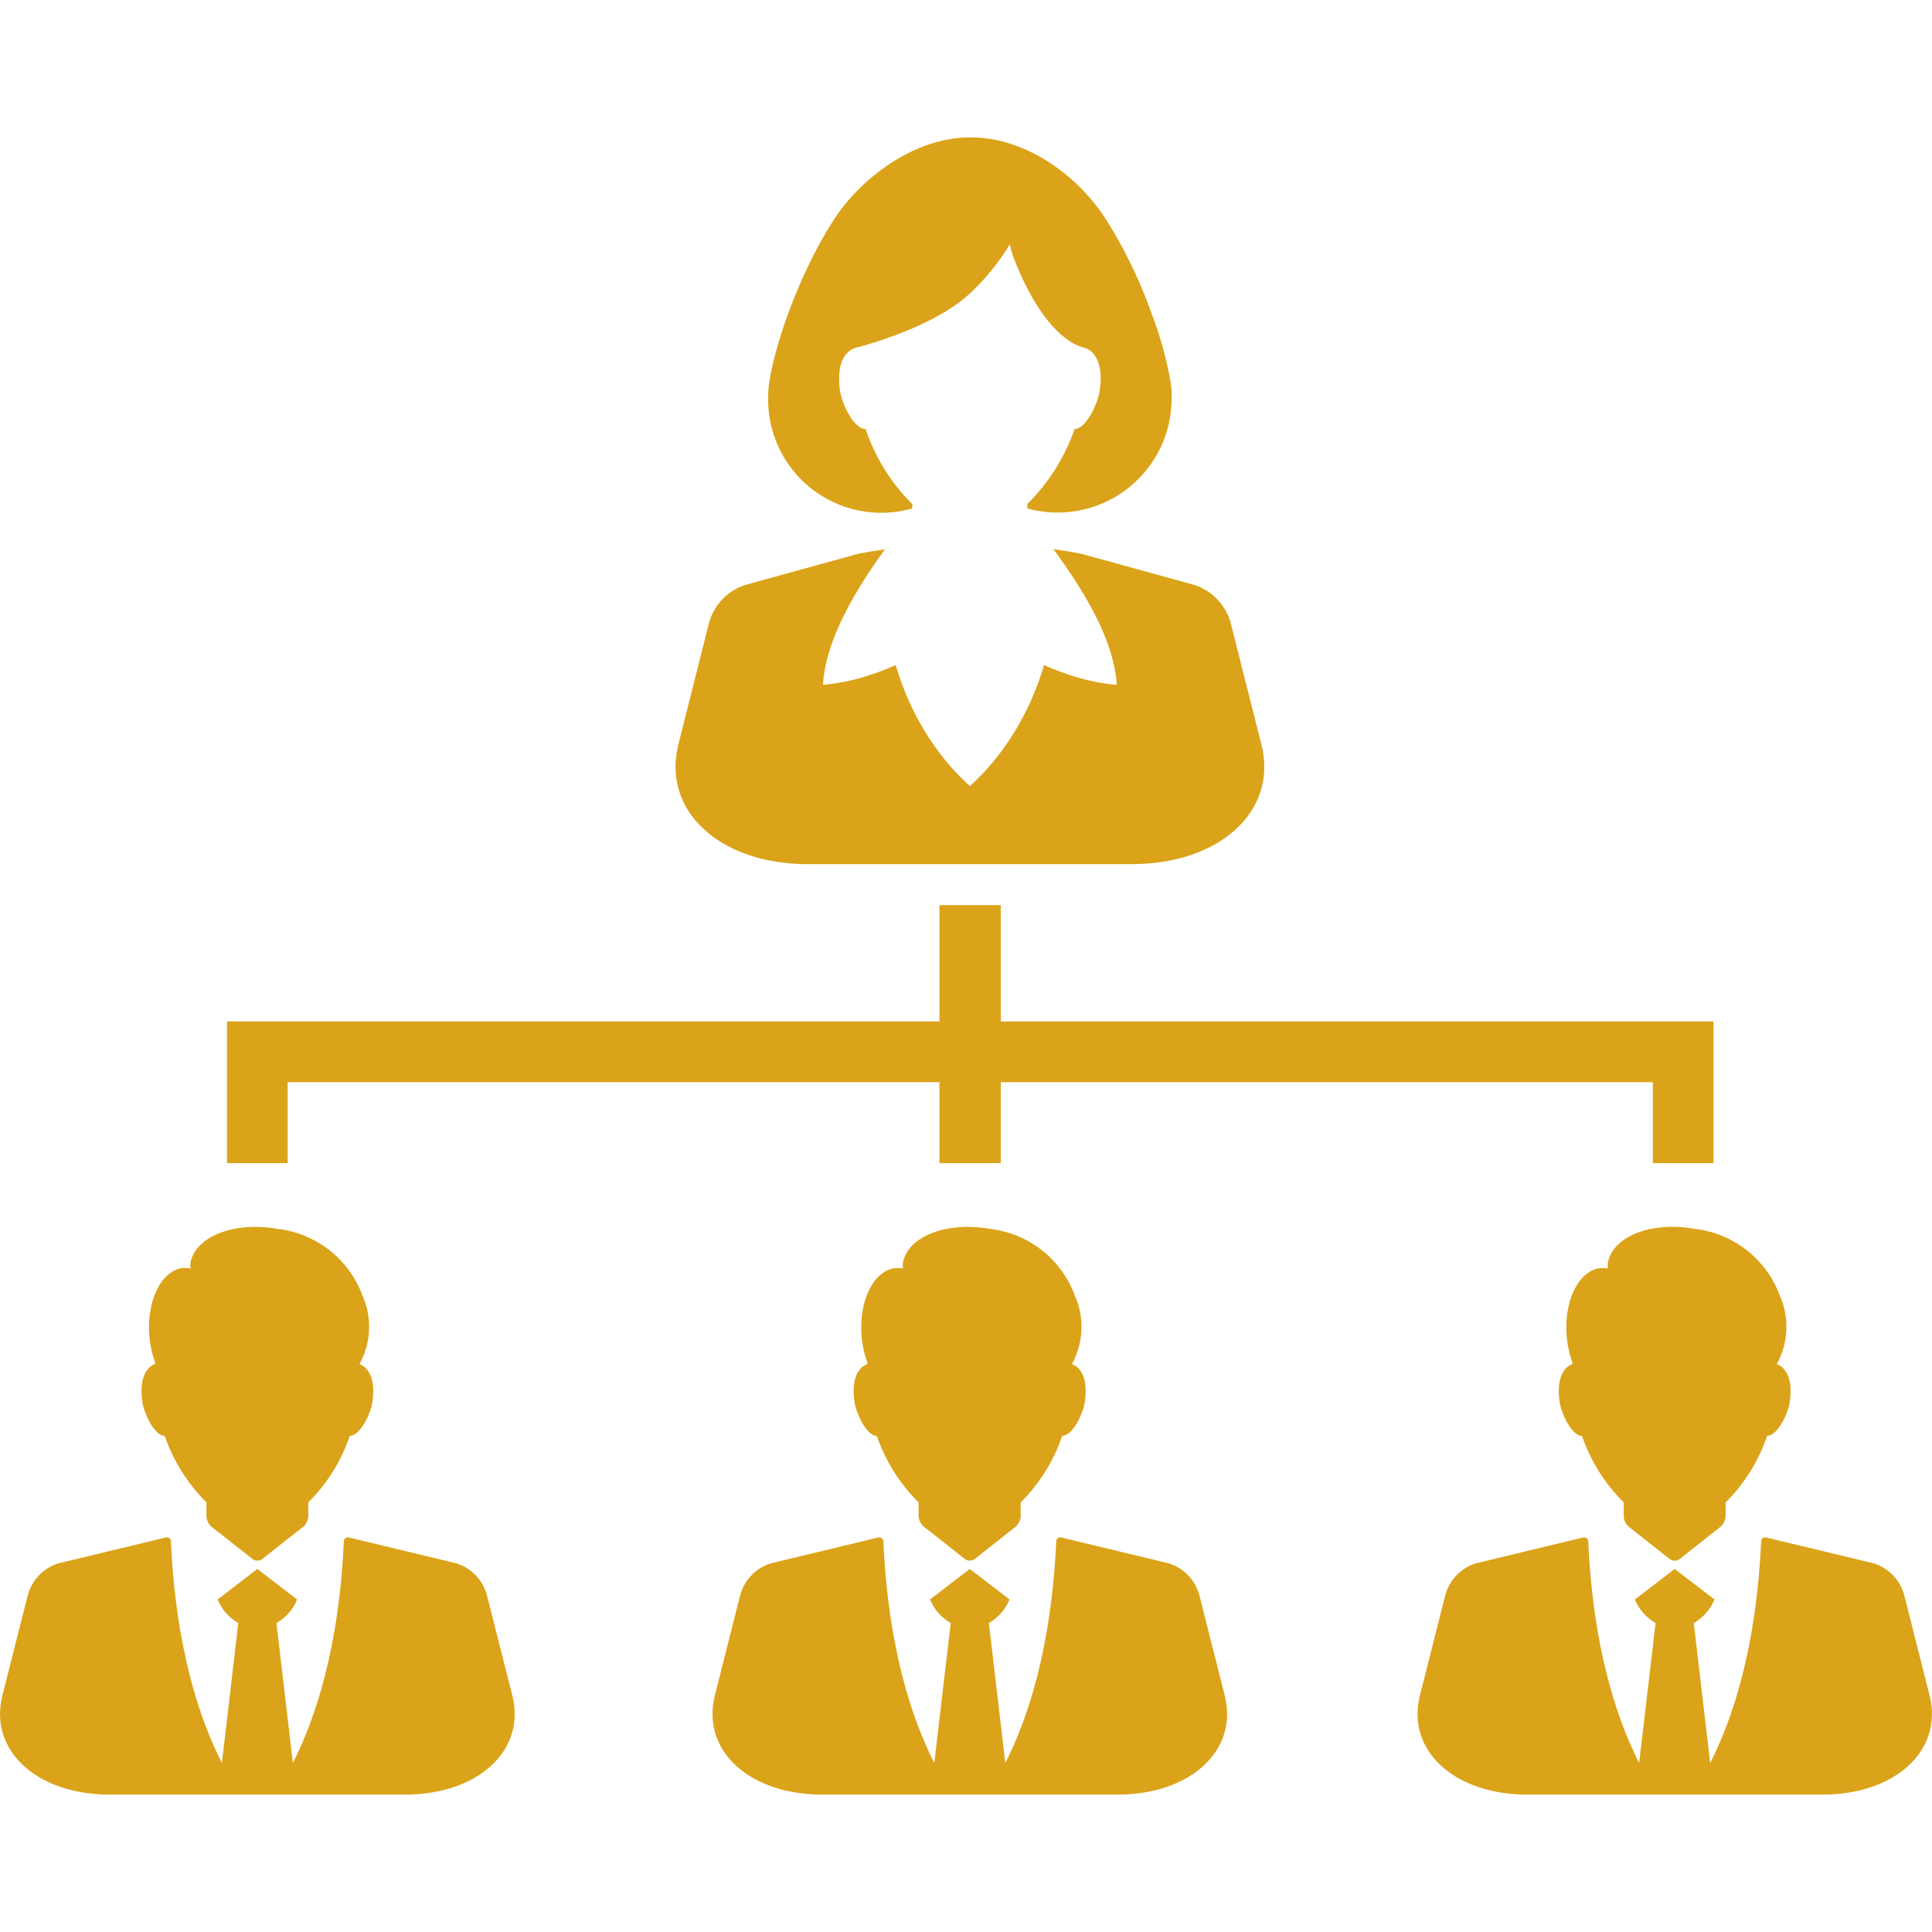 <svg width="43" height="43" viewBox="0 0 43 43" fill="none" xmlns="http://www.w3.org/2000/svg">
<path d="M6.403 24.086H20.909V25.887H22.274V24.086H36.786V25.887H38.137V22.735H22.274V20.145H20.909V22.735H5.052V25.887H6.403V24.086Z" fill="#DBA319"/>
<path d="M10.845 35.535C10.805 35.364 10.722 35.206 10.603 35.077C10.483 34.948 10.333 34.851 10.166 34.797L7.772 34.221C7.763 34.219 7.753 34.217 7.743 34.217C7.731 34.217 7.719 34.219 7.708 34.224C7.697 34.228 7.687 34.235 7.678 34.244C7.67 34.252 7.663 34.262 7.659 34.273C7.654 34.285 7.652 34.297 7.652 34.309C7.545 36.702 7.005 38.282 6.518 39.238L6.153 36.123C6.361 36.005 6.523 35.82 6.613 35.599L5.727 34.92L4.844 35.599C4.934 35.82 5.096 36.005 5.304 36.123L4.939 39.238C4.451 38.282 3.912 36.701 3.804 34.309C3.804 34.296 3.802 34.284 3.798 34.273C3.794 34.262 3.787 34.252 3.778 34.243C3.77 34.234 3.76 34.228 3.749 34.223C3.737 34.219 3.725 34.217 3.713 34.217C3.703 34.217 3.693 34.219 3.684 34.221L1.29 34.797C1.123 34.851 0.973 34.948 0.853 35.077C0.734 35.206 0.651 35.364 0.611 35.535C0.611 35.535 0.359 36.522 0.053 37.738C-0.253 38.955 0.815 39.942 2.442 39.942H9.014C10.64 39.942 11.711 38.956 11.403 37.738L10.845 35.535Z" fill="#DBA319"/>
<path d="M3.168 31.197C3.206 31.466 3.441 31.959 3.666 31.959C3.858 32.516 4.176 33.022 4.595 33.438V33.748C4.6 33.836 4.639 33.918 4.704 33.977L5.619 34.698C5.651 34.722 5.689 34.735 5.728 34.735C5.768 34.735 5.806 34.722 5.838 34.698L6.753 33.977C6.818 33.918 6.856 33.836 6.861 33.748V33.438C7.281 33.023 7.597 32.515 7.785 31.956C8.017 31.956 8.252 31.466 8.289 31.2C8.365 30.67 8.19 30.431 8.001 30.36C8.154 30.085 8.227 29.773 8.214 29.459C8.206 29.248 8.157 29.04 8.072 28.846C7.926 28.445 7.67 28.092 7.335 27.827C6.999 27.563 6.596 27.398 6.171 27.35C5.211 27.182 4.349 27.518 4.239 28.106C4.234 28.148 4.234 28.191 4.239 28.233C4.188 28.222 4.135 28.217 4.082 28.219C3.586 28.27 3.249 28.962 3.327 29.769C3.345 29.96 3.388 30.148 3.453 30.328C3.452 30.337 3.452 30.346 3.453 30.355C3.266 30.428 3.091 30.668 3.168 31.197Z" fill="#DBA319"/>
<path d="M26.702 35.535C26.662 35.364 26.578 35.206 26.459 35.077C26.339 34.948 26.189 34.851 26.021 34.797L23.628 34.221C23.619 34.219 23.609 34.217 23.599 34.217C23.587 34.217 23.575 34.219 23.564 34.223C23.553 34.228 23.543 34.235 23.534 34.243C23.526 34.252 23.519 34.262 23.514 34.273C23.51 34.284 23.508 34.296 23.508 34.309C23.401 36.702 22.862 38.282 22.375 39.238L22.009 36.123C22.217 36.005 22.379 35.82 22.469 35.599L21.584 34.92L20.699 35.599C20.79 35.82 20.952 36.005 21.16 36.123L20.795 39.238C20.307 38.282 19.769 36.702 19.661 34.309C19.661 34.296 19.659 34.284 19.654 34.273C19.65 34.262 19.643 34.252 19.634 34.243C19.626 34.235 19.616 34.228 19.604 34.223C19.593 34.219 19.581 34.217 19.569 34.217C19.559 34.217 19.55 34.219 19.54 34.221L17.147 34.797C16.979 34.851 16.829 34.947 16.71 35.077C16.59 35.206 16.507 35.364 16.467 35.535C16.467 35.535 16.215 36.522 15.91 37.738C15.604 38.955 16.671 39.942 18.297 39.942H24.871C26.497 39.942 27.567 38.956 27.259 37.738L26.702 35.535Z" fill="#DBA319"/>
<path d="M20.56 33.977L21.474 34.698C21.506 34.722 21.544 34.735 21.584 34.735C21.624 34.735 21.662 34.722 21.694 34.698L22.608 33.977C22.673 33.918 22.712 33.836 22.717 33.748V33.438C23.136 33.022 23.453 32.515 23.641 31.956C23.874 31.956 24.108 31.466 24.145 31.2C24.221 30.67 24.047 30.431 23.858 30.36C24.009 30.085 24.082 29.773 24.069 29.459C24.061 29.248 24.013 29.039 23.927 28.846C23.781 28.444 23.526 28.091 23.19 27.827C22.854 27.563 22.451 27.398 22.026 27.35C21.066 27.182 20.205 27.518 20.095 28.106C20.09 28.148 20.09 28.191 20.095 28.233C20.042 28.223 19.988 28.219 19.935 28.222C19.439 28.273 19.102 28.965 19.179 29.773C19.198 29.963 19.24 30.151 19.305 30.331V30.359C19.116 30.428 18.942 30.668 19.017 31.198C19.056 31.468 19.291 31.96 19.515 31.96C19.708 32.518 20.026 33.023 20.445 33.439V33.75C20.452 33.838 20.493 33.919 20.56 33.977Z" fill="#DBA319"/>
<path d="M42.947 37.738L42.39 35.535C42.35 35.364 42.266 35.206 42.147 35.077C42.028 34.948 41.878 34.851 41.71 34.797L39.317 34.221C39.307 34.219 39.297 34.217 39.288 34.217C39.276 34.217 39.264 34.219 39.252 34.224C39.241 34.228 39.231 34.235 39.223 34.243C39.214 34.252 39.208 34.262 39.203 34.273C39.199 34.285 39.197 34.297 39.197 34.309C39.089 36.702 38.551 38.282 38.063 39.238L37.698 36.123C37.905 36.004 38.068 35.82 38.159 35.599L37.273 34.92L36.388 35.599C36.478 35.82 36.64 36.005 36.848 36.123L36.482 39.238C35.996 38.282 35.456 36.702 35.349 34.309C35.349 34.296 35.347 34.284 35.342 34.273C35.338 34.262 35.331 34.252 35.323 34.243C35.314 34.235 35.304 34.228 35.293 34.223C35.282 34.219 35.27 34.217 35.258 34.217C35.248 34.217 35.238 34.219 35.228 34.221L32.838 34.797C32.671 34.851 32.521 34.948 32.402 35.077C32.283 35.206 32.199 35.364 32.16 35.535C32.16 35.535 31.908 36.522 31.602 37.738C31.296 38.955 32.363 39.942 33.99 39.942H40.563C42.186 39.942 43.252 38.956 42.947 37.738Z" fill="#DBA319"/>
<path d="M35.786 28.106C35.782 28.148 35.782 28.191 35.786 28.233C35.734 28.223 35.681 28.219 35.627 28.222C35.131 28.273 34.794 28.965 34.872 29.773C34.89 29.963 34.933 30.151 34.998 30.331C34.998 30.34 34.998 30.349 34.998 30.359C34.809 30.427 34.636 30.668 34.711 31.198C34.75 31.468 34.986 31.96 35.21 31.96C35.402 32.518 35.72 33.024 36.139 33.439V33.75C36.144 33.837 36.183 33.919 36.248 33.978L37.163 34.7C37.194 34.724 37.233 34.736 37.272 34.736C37.312 34.736 37.35 34.724 37.382 34.7L38.297 33.977C38.362 33.918 38.402 33.836 38.407 33.748V33.438C38.827 33.023 39.143 32.515 39.331 31.956C39.562 31.956 39.798 31.466 39.835 31.2C39.91 30.67 39.735 30.431 39.546 30.36C39.698 30.085 39.771 29.773 39.759 29.459C39.75 29.248 39.702 29.04 39.617 28.846C39.471 28.444 39.215 28.091 38.879 27.827C38.543 27.563 38.14 27.398 37.715 27.35C36.755 27.177 35.892 27.517 35.786 28.106Z" fill="#DBA319"/>
<path d="M17.977 19.233H25.191C27.155 19.233 28.448 18.042 28.075 16.572L27.403 13.911C27.355 13.704 27.254 13.514 27.11 13.357C26.967 13.201 26.785 13.085 26.583 13.019L24.054 12.322C23.853 12.284 23.65 12.252 23.447 12.222C23.478 12.266 23.509 12.31 23.541 12.354C23.61 12.451 23.68 12.548 23.746 12.646C24.334 13.504 24.802 14.401 24.857 15.243C24.478 15.209 24.105 15.129 23.746 15.002C23.643 14.967 23.541 14.928 23.436 14.886C23.37 14.859 23.303 14.835 23.236 14.802C23.042 15.47 22.736 16.1 22.33 16.664C22.111 16.966 21.862 17.245 21.586 17.497C21.31 17.245 21.06 16.966 20.841 16.664C20.618 16.356 20.426 16.027 20.266 15.682C20.133 15.398 20.023 15.104 19.936 14.802C19.778 14.874 19.62 14.936 19.463 14.991C19.451 14.995 19.44 14.997 19.429 15.001C19.07 15.128 18.695 15.209 18.315 15.242C18.37 14.387 18.841 13.478 19.429 12.605C19.44 12.59 19.45 12.572 19.463 12.556L19.511 12.484C19.554 12.422 19.6 12.36 19.644 12.298C19.661 12.274 19.68 12.25 19.697 12.225C19.503 12.252 19.31 12.285 19.118 12.321L16.589 13.018C16.387 13.083 16.205 13.199 16.061 13.355C15.918 13.512 15.817 13.703 15.769 13.909C15.769 13.909 15.467 15.1 15.098 16.57C14.728 18.04 16.013 19.233 17.977 19.233Z" fill="#DBA319"/>
<path d="M20.305 11.32V11.22C19.833 10.752 19.477 10.18 19.266 9.549C19.004 9.549 18.738 8.996 18.695 8.693C18.611 8.095 18.807 7.825 19.02 7.748C19.02 7.742 20.747 7.338 21.623 6.498C21.952 6.185 22.238 5.829 22.473 5.441C22.496 5.539 22.524 5.635 22.557 5.729C23.308 7.676 24.153 7.737 24.153 7.745C24.366 7.821 24.563 8.093 24.477 8.69C24.434 8.993 24.169 9.548 23.916 9.548C23.699 10.177 23.34 10.748 22.867 11.216V11.317C23.234 11.418 23.618 11.435 23.992 11.367C24.367 11.299 24.721 11.148 25.029 10.925C25.336 10.702 25.59 10.412 25.771 10.078C25.952 9.743 26.055 9.372 26.073 8.992C26.072 8.985 26.072 8.978 26.073 8.971C26.073 8.917 26.079 8.865 26.078 8.81C26.078 8.716 26.071 8.621 26.058 8.528C25.965 7.991 25.82 7.464 25.623 6.956C25.372 6.251 25.046 5.575 24.651 4.94C24.221 4.242 23.499 3.574 22.645 3.255C22.307 3.123 21.947 3.056 21.585 3.058C20.352 3.058 19.125 3.973 18.524 4.946C17.914 5.888 17.28 7.454 17.117 8.531C17.105 8.615 17.099 8.699 17.098 8.783C17.081 9.182 17.158 9.58 17.325 9.943C17.491 10.306 17.741 10.625 18.055 10.872C18.368 11.119 18.736 11.289 19.128 11.366C19.52 11.443 19.925 11.426 20.309 11.316L20.305 11.32Z" fill="#DBA319"/>
</svg>
